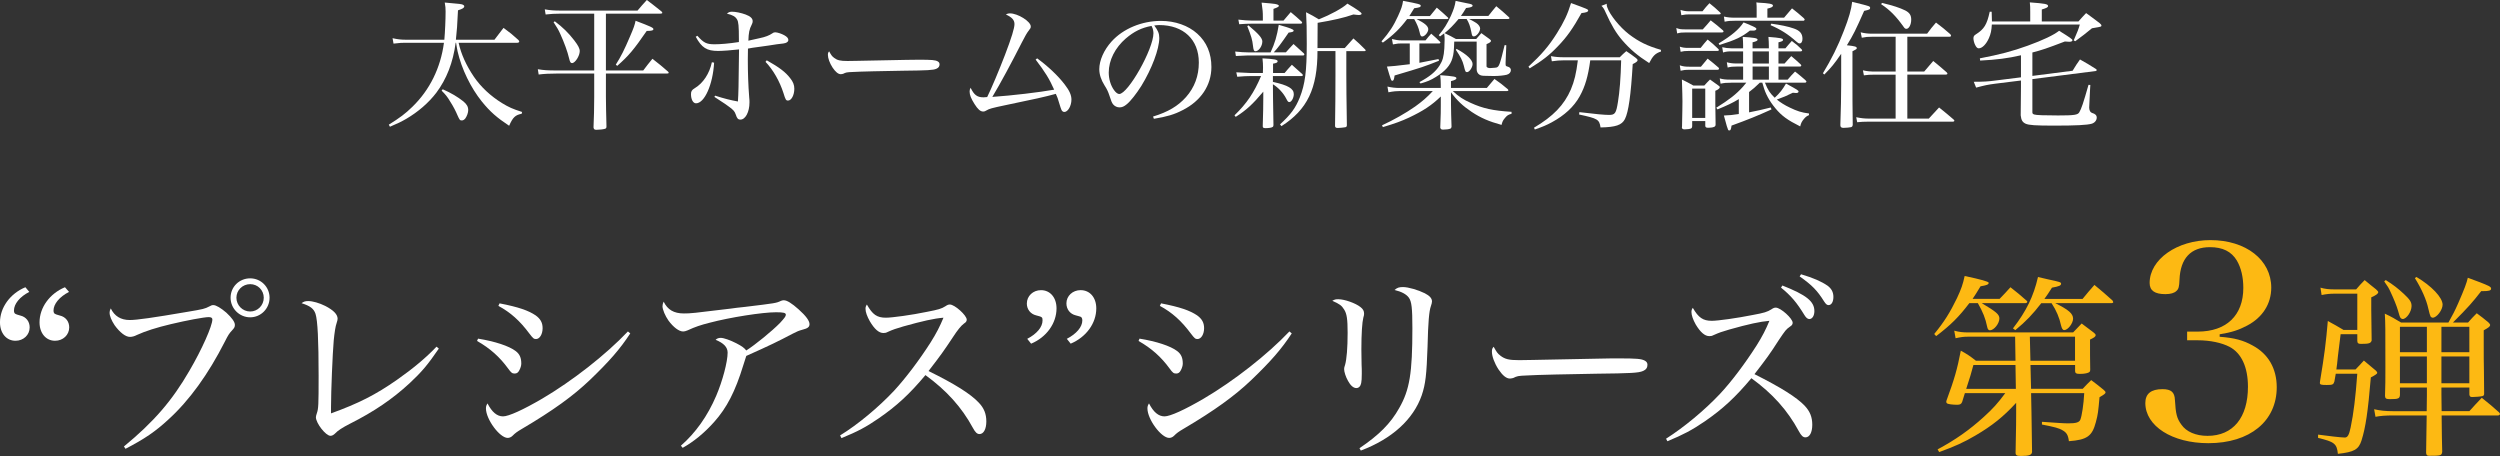 <?xml version="1.0" encoding="UTF-8"?>
<svg id="Layer_2" data-name="Layer 2" xmlns="http://www.w3.org/2000/svg" viewBox="0 0 1364.5 248.87">
  <rect x="0" y="0" width="1364.5" height="248.87" fill="#333333" stroke="none"/>
  <defs>
    <style>
      .cls-1 {
        fill: #fdb913;
      }

      .cls-1, .cls-2 {
        stroke-width: 0px;
      }

      .cls-2 {
        fill: #fff;
      }
    </style>
  </defs>
  <g id="_レイヤー_" data-name="&amp;lt;レイヤー&amp;gt;">
    <g>
      <g>
        <path class="cls-2" d="M250.31,23.33c1.37,6.23,4.1,12.24,8.28,18.47,3.88,5.7,9.2,10.64,15.5,14.52,3.5,2.13,5.62,3.12,10.87,4.79l-.23.99c-3.5.68-4.79,1.9-6.84,6.54-6.76-4.48-10.41-7.68-14.9-13.22-6-7.45-11.02-17.71-13.22-27.29-.3-1.52-.46-2.28-.84-4.79h-.23c-1.44,10.87-4.94,19.76-10.56,27.29-4.18,5.47-9.96,10.49-16.49,14.29-2.66,1.52-4.48,2.43-8.82,4.26l-.61-1.14c6.08-3.8,9.04-6,12.84-9.73,9.5-9.2,15.43-21.28,17.25-34.96h-20.83c-2.2,0-2.74,0-6.69.46l-.53-2.96c2.74.61,4.64.84,7.52.84h20.75c.38-4.33.68-11.1.68-15.28,0-1.98-.08-2.81-.46-5.02,8.82.76,8.97.84,9.8,1.14.53.23.84.53.84.91,0,.84-.84,1.37-3.42,2.2-.38,8.21-.61,11.25-1.14,16.04h21.05c2.05-2.74,2.74-3.65,4.94-6.46,3.72,2.74,4.79,3.57,8.13,6.61.3.3.46.68.46.91,0,.3-.46.61-1.06.61h-32.07ZM241.64,48.72c4.79,2.13,8.06,4.1,11.25,6.61,1.9,1.6,2.66,2.89,2.66,4.79,0,1.37-.68,3.27-1.6,4.56-.61.68-1.14,1.06-1.9,1.06-1.06,0-1.22-.3-2.36-2.81-.91-2.2-2.28-4.86-3.95-7.45-1.67-2.81-2.51-3.8-4.71-6l.61-.76Z"/>
        <path class="cls-2" d="M330.71,38.46h20.37c2.2-2.89,2.81-3.72,5.02-6.38,3.8,2.96,4.94,3.88,8.59,7.07.15.23.3.46.3.53,0,.3-.3.46-.91.46h-33.37v12.84c0,3.04.15,10.56.3,16.04,0,.76-.23,1.14-.84,1.29-.99.3-3.04.53-4.71.53-.99,0-1.37-.3-1.52-1.29.23-3.8.38-12.16.38-16.49v-12.92h-20.29c-3.8,0-7.14.15-10.03.53l-.46-2.89c3.34.53,5.17.68,10.49.68h20.29V7.45h-18.24c-3.12,0-5.85.15-8.28.46l-.46-2.81c2.96.53,4.94.68,8.74.68h41.88c2.2-2.58,2.81-3.34,5.09-5.78,3.5,2.66,4.56,3.5,7.98,6.23.3.3.46.53.46.76,0,.3-.3.46-.99.46h-29.79v31.01ZM302.82,11.63c4.33,3.27,7.37,6.23,10.56,10.34,2.2,2.89,3.04,4.48,3.04,5.93,0,2.58-2.51,6.54-4.18,6.54-.84,0-1.14-.53-1.67-2.74-.76-3.34-2.66-8.59-4.79-13.22-.99-2.2-1.75-3.5-3.65-6.38l.68-.46ZM336.11,35.27c2.81-4.41,4.64-8.06,7.75-15.35,2.05-4.79,2.51-6.08,3.04-8.59,8.36,3.19,9.73,3.8,9.73,4.56,0,.68-.91.99-3.5.99h-.15c-7.14,10.34-9.73,13.45-16.11,19.08l-.76-.68Z"/>
        <path class="cls-2" d="M389.76,34.2c-.68,12.01-5.24,22.19-9.88,22.19-1.6,0-2.74-2.13-2.74-5.02,0-1.52.46-2.28,1.98-3.19,4.64-2.74,8.13-8.06,9.42-14.21l1.22.23ZM380.64,19.53c3.42,3.88,5.02,4.64,9.35,4.64,3.27,0,7.83-.38,13.3-1.22v-1.44c0-7.37-.23-9.58-.99-10.87-.91-1.6-2.36-2.43-5.55-3.19.99-.84,1.6-1.06,2.81-1.06,1.82,0,4.94.61,7.37,1.52,2.66.99,3.88,2.13,3.88,3.65,0,.61-.08.99-.53,1.9-1.29,2.51-1.67,4.33-1.82,8.74q1.22-.23,6.16-1.37c3.04-.61,5.32-1.52,6.84-2.58.61-.46.99-.61,1.6-.61h.23c1.22.08,3.27.76,4.79,1.6,1.52.84,2.2,1.67,2.2,2.58,0,.76-.53,1.29-1.6,1.67-.76.23-.84.23-4.71.68-.76.15-2.28.38-4.41.68-1.82.23-3.42.46-4.86.68-3.95.53-4.56.61-6.46.99-.08,3.65-.08,4.18-.08,5.85,0,7.37.23,14.06.76,20.82.15,1.37.15,1.75.15,2.74,0,5.17-2.2,9.35-4.94,9.35-1.29,0-1.9-.68-2.51-2.66-.61-1.82-1.37-2.74-4.1-4.64-1.29-.99-1.44-1.06-7.6-5.09l.38-.68c5.24,1.67,8.36,2.43,12.46,3.19.3-4.79.38-6.99.61-28.43-3.8.46-9.12.84-11.4.84-6.23,0-8.97-1.75-12.24-7.75l.91-.53ZM418.49,32.91c6.99,3.95,10.26,6.46,12.77,9.73,1.6,1.98,2.28,3.72,2.28,5.78,0,3.5-1.6,6.46-3.42,6.46-1.14,0-1.37-.38-2.51-4.1-2.05-6.38-5.62-12.69-9.8-17.02l.68-.84Z"/>
        <path class="cls-2" d="M455.2,31.54c1.82,1.37,3.34,1.75,7.37,1.75q.84,0,5.17-.08,5.47-.15,26.83-.53c2.74-.08,5.09-.08,6.84-.08,7.22,0,9.04.15,10.41.91.68.38.99.91.99,1.6,0,1.14-.53,1.9-1.75,2.43-1.75.76-4.71.91-18.24,1.06-9.8.15-24.09.46-27.13.68-3.72.15-3.88.23-5.47.99-.3.08-.91.23-1.29.23-1.44,0-2.89-1.22-4.48-3.57-1.6-2.43-2.58-5.17-2.58-6.92,0-1.06.15-1.37.68-1.98,1.14,2.05,1.52,2.66,2.66,3.5Z"/>
        <path class="cls-2" d="M566.09,31.85c5.93,4.33,11.48,9.58,15.05,14.29,2.58,3.34,3.65,5.78,3.65,8.21,0,3.42-1.9,6.76-3.88,6.76-.68,0-1.29-.46-1.6-1.22q-.3-.61-1.29-3.88c-.61-2.13-.91-3.04-1.75-4.79-6.08,1.67-11.25,2.81-27.74,6.23-7.22,1.52-8.59,1.9-9.96,2.74-.68.46-1.29.68-1.98.68-1.52,0-2.89-1.22-4.71-4.1-1.9-3.04-2.66-4.94-2.66-6.76,0-.76.08-1.22.53-2.13,1.9,3.95,3.57,5.24,7.07,5.24.23,0,.61,0,1.98-.15,2.2-4.41,6.54-14.67,9.73-23.03,3.57-9.35,5.17-14.59,5.17-16.8s-1.37-3.72-4.71-5.24c.84-.46,1.37-.61,2.2-.61,4.33,0,11.4,4.41,11.4,7.14,0,.84-.15,1.06-1.29,2.51-.84,1.06-1.9,2.96-3.5,6.08-5.7,11.25-11.93,22.8-16.19,29.87,11.02-.76,25.54-2.51,33.75-3.95-2.66-6-5.02-9.73-10.11-16.42l.84-.68Z"/>
        <path class="cls-2" d="M629.32,63.62c8.21-2.51,13.6-5.7,18.01-10.64,4.64-5.24,6.99-11.55,6.99-18.85,0-12.54-8.36-20.45-21.66-20.45-.76,0-1.37.08-2.66.23,2.05,2.74,2.74,4.41,2.74,6.84,0,6-4.1,16.87-9.8,26.15-2.74,4.33-5.85,8.28-7.9,9.96-1.52,1.29-2.66,1.75-4.03,1.75-1.29,0-2.58-.61-3.42-1.6-.68-.76-1.22-2.13-2.05-4.79-.76-2.28-1.29-3.42-2.74-5.7-1.82-2.89-2.81-5.93-2.81-8.74,0-4.79,2.51-10.49,6.69-15.12,6.31-6.99,16.49-11.25,26.98-11.25,7.68,0,14.9,2.51,19.84,6.99,5.09,4.56,7.68,10.72,7.68,18.17,0,9.96-5.7,18.54-15.73,23.56-4.48,2.36-8.66,3.57-15.66,4.71l-.46-1.22ZM614.57,20.9c-6,5.17-9.42,12.01-9.42,18.7,0,3.5,1.06,7.07,2.89,9.58.91,1.29,1.98,2.13,2.81,2.13,4.86,0,18.7-24.55,18.7-33.21,0-.76-.15-1.6-.38-2.43-.23-.53-.61-1.52-.68-1.52-5.47.99-9.65,3.12-13.91,6.76Z"/>
        <path class="cls-2" d="M689.28,39.83c.08-1.9.08-2.43.08-2.96,0-1.9-.08-2.89-.3-5.02,6.08.3,8.36.68,8.28,1.6-.08.68-.61.99-2.51,1.29v5.09h6.31c1.67-1.98,2.2-2.58,3.95-4.48,2.43,2.13,3.19,2.81,5.7,5.09.23.23.3.46.3.61,0,.23-.3.46-.68.46h-15.66v3.19c8.28,1.82,11.4,3.65,11.4,6.69,0,2.05-1.29,4.33-2.43,4.33-.61,0-.91-.3-1.75-1.98-1.52-2.96-4.33-6-7.22-7.75,0,3.19.08,10.64.3,22.35-.08.53-.15.84-.53.99-.46.38-2.13.61-3.8.61-1.14,0-1.52-.23-1.52-1.06.23-8.51.3-10.64.3-15.73v-3.12c-5.85,6.99-9.42,10.18-15.05,13.76l-.68-.84c6.69-6.46,10.64-12.31,14.52-21.43h-5.7c-2.13,0-3.88.08-7.3.38l-.53-2.43q1.52.15,7.75.38h6.76ZM701.82,28.58c1.82-2.05,2.36-2.66,4.18-4.56l5.7,5.17c.15.23.23.38.23.46,0,.38-.3.61-.68.61h-30.1c-.46,0-2.66.08-6.61.3l-.38-2.43c2.58.3,5.4.46,7.07.46h12.24c2.36-5.02,3.5-8.97,4.48-15.05,6.38,1.82,8.13,2.51,8.13,3.19,0,.53-.68.84-2.74,1.06-4.18,6.08-6,8.51-8.13,10.79h6.61ZM700.53,11.25c1.75-2.05,2.28-2.66,3.95-4.64,2.58,2.13,3.34,2.81,5.85,5.09.23.3.38.46.38.61,0,.3-.3.61-.68.61h-26.75c-2.28,0-3.88.08-6.92.3l-.46-2.51c2.28.3,5.7.53,7.37.53h6v-1.75c0-2.89-.08-3.95-.68-8.06,8.06.68,8.28.76,9.2,1.37.08.08.23.23.23.38,0,.46-.61.84-2.96,1.67v6.38h5.47ZM681.38,13.83c5.62,4.71,7.6,6.99,7.6,8.82,0,2.51-1.98,5.32-3.72,5.32-.84,0-1.14-.68-1.37-2.89-.38-3.42-.91-5.24-3.12-10.79l.61-.46ZM719.08,27.89c0,20.37-5.55,32-19.68,40.97l-.76-.99c5.93-5.4,8.44-8.89,10.79-14.67,2.89-7.37,3.8-14.29,3.8-29.34,0-8.13-.08-12.24-.38-17.18,3.12,1.6,4.1,2.13,6.99,3.88,6.31-2.51,12.92-6.08,15.58-8.59,5.55,3.34,7.75,4.86,7.75,5.55,0,.38-.68.68-1.52.68-.61,0-1.75-.15-2.96-.3-5.17,1.82-10.95,3.12-19.53,4.56l-.08,13.76h14.9l4.71-5.24c2.81,2.43,3.65,3.27,6.46,6.08.15.23.23.3.23.46,0,.23-.23.38-.53.38h-10.03v13c0,5.17.08,14.36.3,27.51-.08.68-.3.99-.99,1.06-.68.15-3.04.38-3.95.38-.99,0-1.37-.23-1.52-.99.15-11.86.23-16.11.23-27.97v-13h-9.8Z"/>
        <path class="cls-2" d="M780.48,8.74c1.6-1.98,2.13-2.66,3.72-4.56,2.66,2.28,3.5,2.96,6,5.32.23.23.3.38.3.46,0,.3-.3.46-.76.46h-16.57c4.48,2.2,6.38,3.88,6.38,5.55s-1.9,3.95-3.34,3.95c-.68,0-1.06-.61-1.37-2.28-.53-2.36-1.44-4.56-2.96-7.22h-3.88c-3.88,5.17-7.45,8.66-13.23,12.84l-.76-.68c4.41-5.09,6.61-8.51,9.04-13.83,1.82-4.03,2.36-5.62,2.74-8.28,8.59,1.6,9.65,1.9,9.65,2.66s-.76.99-3.57,1.37c-1.22,2.05-1.6,2.66-2.66,4.26h11.25ZM811.49,48.03c1.82-2.2,2.43-2.89,4.18-4.94,3.27,2.28,4.26,3.04,7.22,5.55.23.23.38.46.38.61,0,.3-.3.46-.76.46h-29.57c3.27,3.04,5.7,4.64,9.8,6.46,6.46,2.96,12.16,4.26,22.27,4.86v1.06c-1.9.53-2.43.91-3.65,2.36-1.14,1.37-1.37,1.98-1.82,3.72-6.92-1.9-11.32-3.8-16.26-7.07-4.86-3.27-7.9-6.08-11.33-10.72v6.38c0,2.13.15,8.82.3,12.39-.08.61-.23.91-.68,1.06-.53.3-2.28.53-3.88.53-.99,0-1.37-.23-1.6-1.06.3-8.13.3-8.82.3-12.31v-4.71c-4.94,4.79-9.65,7.9-17.41,11.55-4.1,1.9-7.37,3.12-14.21,5.17l-.46-.99c6.31-2.89,13-6.69,18.09-10.26,3.88-2.81,6.23-4.79,9.65-8.44h-17.94c-1.75,0-3.57.15-6.31.68l-.53-3.12c2.36.53,4.26.76,6.84.76h22.27v-1.67c0-2.13-.08-3.04-.3-5.32,7.6.61,8.82.84,8.82,1.67,0,.61-.84,1.06-2.96,1.6v3.72h19.53ZM764.9,23.71c-1.6,0-1.82,0-4.64.53l-.53-2.96c1.98.53,3.5.76,5.17.76h13.15c1.29-1.67,1.75-2.13,3.12-3.65,2.13,1.82,2.81,2.43,4.79,4.41.15.15.23.3.23.46s-.3.46-.53.46h-10.95v10.56c3.34-.61,5.25-.99,10.41-2.05l.3.91c-8.36,3.34-8.89,3.5-24.25,8.06-.3,2.28-.61,2.89-1.22,2.89-.68,0-.76-.3-2.96-7.75q2.66-.08,12.46-1.29v-11.32h-4.56ZM796.06,10.41c-2.66,3.19-4.94,5.55-7.6,7.68,3.04,1.44,3.5,1.67,6.16,3.19h11.1c1.29-1.44,1.67-1.82,2.81-3.19l4.41,3.19c.61.46.84.76.84,1.06,0,.53-.76,1.06-2.43,1.75v12.16c0,.46.91.91,1.75.91h.23c2.2-.15,3.34-.23,3.42-.3,1.44-.38,1.9-1.6,4.48-12.24l.91.08-.38,9.27v1.06c0,.91.15,1.06,1.22,1.37.99.23,1.67.99,1.67,1.82,0,1.22-.84,2.2-2.28,2.58-1.52.38-4.33.68-6.76.68h-.61c-2.13-.08-3.57-.08-4.03-.08-1.98,0-2.74-.15-3.57-.68-.91-.61-1.44-1.67-1.44-2.96v-15.05h-12.24c-.15,5.02-.3,6.69-.99,9.04-1.06,3.88-4.1,7.3-9.04,10.26-2.81,1.75-4.64,2.51-8.36,3.57l-.61-.76c5.55-2.96,8.82-5.62,11.02-9.12,1.67-2.58,2.28-4.79,2.58-9.35.08-1.6.15-3.34.15-4.64,0-1.06,0-1.67-.23-3.5-.84.68-1.22.91-2.28,1.67l-.68-.68c2.89-3.42,4.56-6.08,6.69-10.72,1.52-3.5,2.05-5.09,2.51-7.98q2.96.68,7.75,1.6c.99.23,1.52.53,1.52.99,0,.61-.91.99-3.57,1.29-1.29,2.13-1.75,2.89-2.81,4.33h14.97c1.9-2.43,2.51-3.12,4.33-5.32,3.04,2.51,3.95,3.27,6.84,5.93.23.23.38.38.38.53,0,.23-.38.53-.61.53h-21.43c2.51,1.29,3.04,1.6,3.95,2.2,1.22.84,2.05,2.05,2.05,2.96,0,1.82-1.98,4.33-3.42,4.33-.84,0-.99-.3-1.37-2.36-.68-3.34-1.22-4.86-2.58-7.14h-4.41ZM795,26.68c5.55,2.96,8.74,6,8.74,8.28,0,1.82-1.75,4.41-3.04,4.41-.84,0-.99-.38-1.75-3.5-.68-2.74-1.75-4.86-4.33-8.66l.38-.53Z"/>
        <path class="cls-2" d="M834.21,36.41c7.07-6.54,11.1-11.17,15.58-18.32,3.72-5.93,5.85-10.34,7.68-16.42,8.97,3.27,9.35,3.42,9.35,4.1s-.91,1.06-3.65,1.37c-4.71,8.44-7.98,13.07-12.92,18.17-4.56,4.79-8.51,7.83-15.35,12.01l-.68-.91ZM867.96,32.91c-1.14,8.66-2.81,14.36-5.78,19.69-3.19,5.7-8.21,10.34-15.2,14.14-2.96,1.6-4.94,2.43-9.27,3.95l-.46-.99c10.41-6.16,16.42-12.31,20.14-20.9,1.9-4.56,2.89-8.59,3.8-15.88h-7.52c-2.2,0-4.26.15-6.69.53l-.46-2.81c2.51.46,4.33.61,7.07.61h30.48c1.52-1.52,1.98-1.98,3.57-3.34,2.36,1.6,3.12,2.13,5.32,3.8.61.53.84.84.84,1.14,0,.61-.76,1.22-2.66,2.13-.99,16.87-2.28,26.15-4.26,30.02-1.67,3.27-5.02,4.41-13.3,4.56-.68-4.41-1.52-4.86-11.71-7.07l.15-1.29c8.74,1.06,13.53,1.52,16.19,1.52,3.27,0,3.88-.84,4.87-7.07.91-5.4,1.52-13.15,1.75-22.73h-16.87ZM876.93,2.05c0,.91.08,1.37.3,1.9,1.37,4.1,6.76,10.79,11.86,14.74,5.4,4.1,10.03,6.38,17.41,8.51l.08.91c-3.12.99-4.48,2.43-6.46,6.31-6.31-4.03-10.34-7.45-14.52-12.24-3.5-4.03-6.16-8.51-9.27-15.43-.76-1.82-1.37-2.74-2.28-3.57l2.89-1.14Z"/>
        <path class="cls-2" d="M914.93,15.28c1.82.68,2.51.76,5.32.76h9.12c1.98-2.13,2.51-2.81,4.33-4.94,3.04,2.36,3.95,3.04,6.69,5.47.23.23.3.38.3.61,0,.38-.3.53-1.06.53h-19.38c-2.51,0-3.12.08-4.86.53l-.46-2.96ZM916.82,25.46c1.52.53,2.74.68,4.56.68h6.84c1.6-2.05,2.13-2.66,3.8-4.56,2.58,2.05,3.34,2.74,5.7,5.02.3.23.46.53.46.68,0,.3-.38.53-.91.53h-15.88c-1.75,0-2.51.08-4.1.46l-.46-2.81ZM916.82,35.65c1.75.61,3.04.76,5.25.76h6.31c1.6-1.9,2.05-2.43,3.65-4.41,2.66,2.13,3.5,2.74,6,4.94.15.23.23.46.23.53,0,.3-.3.61-.76.61h-15.43c-2.2,0-2.89.08-4.79.53l-.46-2.96ZM917.21,5.4c1.6.53,2.89.76,4.79.76h7.22c1.6-1.98,2.05-2.58,3.8-4.41,2.58,2.05,3.34,2.74,5.78,5.02.23.23.38.46.38.61,0,.3-.3.46-.76.46h-16.34c-1.6,0-2.51.08-4.41.46l-.46-2.89ZM923.59,68.63c0,.84-.15,1.29-.68,1.52-.53.23-2.13.46-3.5.46-.91,0-1.44-.38-1.44-1.06,0-.15,0-.3.08-.53.15-7.9.23-10.41.23-13.76,0-1.52-.08-5.47-.3-11.86,2.74,1.37,3.57,1.75,6.23,3.27h6c1.29-1.44,1.75-1.9,3.12-3.27,2.05,1.44,2.66,1.9,4.56,3.27.61.38.76.61.76.91,0,.53-.53.99-1.44,1.52l-.99.46v6.92c0,4.03.08,7.68.15,11.1v.46c0,1.14-1.06,1.6-3.5,1.67h-.91c-.76,0-1.22-.38-1.22-1.06v-2.58h-7.14v2.58ZM923.59,64.38h7.14v-16.04h-7.14v16.04ZM944.87,45.15c-2.66,0-3.72.08-5.78.53l-.46-2.89c1.82.53,3.19.68,6.16.68h6.61v-7.14h-3.65c-2.05,0-3.04.08-4.79.53l-.46-2.89c1.6.46,3.19.68,5.24.68h3.65v-6.61h-6.23c-2.05,0-2.96.08-4.71.61l-.46-2.89c1.52.38,3.34.61,5.02.61h6.38v-1.75c0-1.75-.08-2.58-.23-4.48,6.23.38,8.13.68,8.13,1.52,0,.61-.68.91-2.74,1.44v3.27h8.89v-1.14c0-2.05-.08-2.96-.23-5.09,6.76.53,7.98.84,7.98,1.6,0,.61-.46.84-2.51,1.37v3.27h3.8c1.22-1.44,2.36-2.81,3.5-4.03,1.14.91,2.05,1.67,2.74,2.13.53.46,1.37,1.22,2.43,2.28.3.3.46.53.46.68,0,.38-.38.61-.91.61h-12.01v6.61h3.34c1.6-1.75,2.05-2.36,3.65-4.03,2.28,1.9,2.96,2.51,5.09,4.48.23.23.38.53.38.61,0,.3-.38.61-.68.61h-11.78v7.14h5.02c1.67-1.98,2.2-2.51,4.03-4.41,2.51,1.98,3.27,2.58,5.62,4.64.3.3.61.68.61.76,0,.3-.38.68-.76.68h-21.89c1.67,4.18,2.66,5.62,5.32,8.21,2.89-2.66,4.26-4.48,6.16-7.75,6.69,3.65,6.84,3.8,6.84,4.41,0,.46-.53.76-1.29.76q-.23,0-1.82-.15c-3.57,1.75-4.94,2.36-8.74,3.72,2.2,1.75,4.26,3.04,7.14,4.41,3.95,1.9,6.23,2.66,10.41,3.19v.91c-1.29.53-1.82.99-2.74,2.05-1.14,1.37-1.6,2.2-2.05,4.1-6.99-3.5-10.11-5.78-13.53-9.88-3.27-3.95-5.47-7.9-6.69-12.46q-.15-.38-.46-1.52h-1.37c-2.58,2.51-3.65,3.42-5.85,5.09v11.1c3.95-.76,7.75-1.6,11.86-2.66l.38,1.06c-7.9,3.57-12.77,5.55-21.81,8.82-.3,2.2-.53,2.66-1.29,2.66-.53,0-.61-.23-1.29-2.36q-.76-2.58-1.6-5.78.23,0,.84-.08c1.75,0,3.8-.23,7.3-.76v-8.13c-3.65,2.2-6.16,3.34-11.63,5.62l-.68-.91c7.22-4.48,10.87-7.37,14.59-11.48.3-.3.61-.68,1.82-2.2h-8.28ZM938.03,23.71c7.22-4.41,10.95-7.52,13.61-11.48,1.44.61,2.51.99,3.27,1.29,0,.08.08.08.08.08,2.89,1.22,3.65,1.67,3.65,2.13,0,.61-.68.99-1.75.99h-1.82c-4.33,3.42-7.75,5.09-16.57,7.83l-.46-.84ZM973.75,9.65c1.82-2.2,2.43-2.89,4.33-5.09,2.81,2.2,3.65,2.89,6.31,5.24.3.3.61.68.61.84,0,.3-.38.68-.61.68h-37.24c-2.81,0-3.72.08-5.85.53l-.38-2.81c2.13.46,3.42.61,6.23.61h11.63v-4.18c0-1.82,0-2.43-.15-4.18.38.08.76.08.99.15,5.93.3,8.06.68,8.06,1.6,0,.68-.76,1.14-3.04,1.67v4.94h9.12ZM956.57,34.66h8.89v-6.61h-8.89v6.61ZM956.57,43.47h8.89v-7.14h-8.89v7.14ZM966.76,12.92c5.02.68,9.2,1.52,12.39,2.66,3.27,1.14,4.64,2.81,4.64,5.62,0,1.52-.61,2.51-1.6,2.51-.46,0-1.06-.38-1.9-1.14-4.18-3.8-8.67-6.61-13.91-8.82l.38-.84Z"/>
        <path class="cls-2" d="M994.95,39.98c4.56-7.52,8.21-14.74,11.4-23.11,2.81-7.14,4.1-11.78,4.56-15.88q8.36,2.05,8.97,2.36c.61.23.84.53.84.99,0,.76-.46.99-3.27,1.6-4.48,10.18-5.93,13.15-9.42,18.77,4.48.46,5.4.76,5.4,1.6,0,.46-.38.68-2.36,1.67v17.1c0,7.75,0,12.24.15,23.11-.15.76-.3.99-.91,1.22-.46.15-2.96.38-4.1.38-1.29,0-1.75-.46-1.75-1.52.3-7.98.46-16.64.46-22.19v-16.72c-3.8,5.55-5.32,7.37-9.2,11.32l-.76-.68ZM1034.63,40.74h-11.32c-2.74,0-3.65.08-6,.38l-.53-2.74c2.28.53,4.1.68,6.99.68h10.87v-19h-12.92c-2.28,0-3.34.08-5.55.53l-.61-2.96c1.98.53,4.1.76,6.23.76h30.02c2.05-2.74,2.66-3.57,4.86-6.08,3.57,2.66,4.56,3.57,7.83,6.38.23.3.38.68.38.84,0,.3-.38.53-.91.53h-22.95v19h9.2c2.13-2.51,2.74-3.27,4.94-5.78,3.27,2.66,4.26,3.5,7.37,6.23.23.3.38.53.38.68,0,.3-.38.53-.99.53h-20.9v24.02h11.7c2.43-2.66,3.19-3.5,5.62-6.08,3.5,2.81,4.56,3.65,7.9,6.54.3.3.46.53.46.68,0,.3-.38.53-.91.53h-46.36c-2.28,0-3.42.08-5.78.3l-.53-2.74c2.58.53,4.41.76,6.92.76h14.59v-24.02ZM1027.18,1.6c6.16,1.44,9.73,2.66,12.69,4.1,2.36,1.22,3.27,2.58,3.27,5.02,0,2.74-1.22,5.02-2.66,5.02-.53,0-.99-.3-1.52-1.14-4.18-5.85-7.52-9.2-12.24-12.31l.46-.68Z"/>
        <path class="cls-2" d="M1134.42,11.7c1.82-2.05,2.36-2.66,4.18-4.56,3.12,2.28,4.1,2.96,7.37,5.47.68.53.99.99.99,1.37,0,.3-.23.53-.61.61,0,.08-1.52.3-4.56.84-3.5,2.89-5.17,4.18-9.12,7.07l-.84-.46c2.2-5.02,2.51-5.85,3.34-8.66h-48.03c-.15,3.19-.61,5.24-1.6,7.45-1.44,3.27-3.65,5.55-5.55,5.55-.76,0-1.37-.61-1.98-1.9-.53-.99-.91-2.66-.91-3.5,0-1.06.3-1.6,1.29-2.2,4.56-2.89,6.08-5.32,7.6-12.39h1.06c.08,2.74.15,3.65.15,5.32h20.9v-5.09c0-2.66,0-3.27-.23-5.32,8.28.61,9.96.91,9.96,1.98,0,.68-.68,1.06-3.42,1.9v6.54h19.99ZM1103.03,30.17c-7.22,1.67-13.22,2.43-22.27,2.89l-.15-1.22c10.72-2.05,17.79-3.88,26.15-6.92,8.36-3.04,14.14-5.78,17.1-8.13,6,3.72,7.3,4.64,7.3,5.17s-.68.84-1.67.84c-.3,0-1.22-.08-2.51-.15-9.96,3.8-12.46,4.64-17.71,6v12.77l21.96-2.81c1.75-2.89,2.28-3.72,4.03-6.16,3.8,2.13,4.94,2.81,8.89,5.32.15.23.23.38.23.53,0,.23-.23.38-.53.46l-34.58,4.41v18.17c0,.61.3.91.99,1.14.91.38,5.78.53,13,.53,8.97,0,10.79-.3,11.63-1.75,1.14-1.98,2.13-4.79,5.02-14.97l.99.08c-.08,1.06-.08,1.9-.15,2.51-.3,5.47-.46,8.82-.46,9.65v.38q.15,2.28,1.6,2.74c1.67.46,2.51,1.29,2.51,2.51,0,1.52-1.06,2.81-2.66,3.34-2.51.76-8.82,1.06-20.52,1.06-10.26,0-13.83-.23-15.66-1.06-1.75-.84-2.36-1.98-2.66-4.56q0-5.17.15-15.66v-3.34l-14.14,1.75c-4.03.53-5.47.84-10.34,2.13l-1.29-3.19c5.24,0,7.83-.15,11.78-.68l13.99-1.75v-12.01Z"/>
      </g>
      <g>
        <path class="cls-2" d="M15.98,159.32c-5.19,2.65-8.36,6.56-8.36,10.16,0,.85.21,1.48.74,1.8q.42.32,2.75.95c3.18.74,5.08,3.28,5.08,6.46,0,4.13-3.39,7.3-7.73,7.3-4.98,0-8.47-4.13-8.47-10.06,0-8.04,5.5-15.67,13.87-19.16l2.12,2.54ZM37.68,159.32c-5.19,2.65-8.47,6.56-8.47,10.16,0,.85.21,1.48.74,1.8q.42.32,2.75.95c3.18.74,5.08,3.28,5.08,6.46,0,4.13-3.39,7.3-7.73,7.3-4.98,0-8.47-4.13-8.47-10.06,0-8.04,5.5-15.67,13.87-19.16l2.22,2.54Z"/>
        <path class="cls-2" d="M67.64,243.68c16.19-13.34,26.25-24.87,35.78-41.39,6.77-11.54,12.49-24.45,12.49-27.94,0-.85-.64-1.27-2.01-1.27-2.54,0-12.07,1.8-20.53,3.81-8.04,1.91-13.97,3.81-18.63,5.93-1.38.74-2.75,1.06-3.81,1.06-2.43,0-5.5-2.43-8.36-6.35-1.8-2.75-2.75-5.08-2.75-6.88,0-.74.11-1.27.64-2.33,2.01,4.23,5.5,6.35,10.37,6.35,3.81,0,12.81-1.27,31.33-4.45,8.89-1.48,9.63-1.69,12.07-2.96,1.16-.64,1.48-.74,2.22-.74,1.48,0,4.13,1.59,7.09,4.13,3.07,2.86,4.66,5.08,4.66,6.67,0,1.16-.32,1.69-1.59,3.07-1.48,1.59-2.01,2.33-3.92,6.14-9,17.68-19.26,31.97-30.8,42.45-7.09,6.56-13.02,10.59-23.39,15.98l-.85-1.27ZM147.13,162.5c0,5.93-4.76,10.69-10.59,10.69s-10.69-4.76-10.69-10.69,4.76-10.58,10.69-10.58,10.59,4.76,10.59,10.58ZM129.03,162.5c0,4.13,3.39,7.52,7.52,7.52s7.41-3.39,7.41-7.52-3.28-7.41-7.41-7.41-7.52,3.28-7.52,7.41Z"/>
        <path class="cls-2" d="M239.53,190.23c-6.14,9-9.42,12.81-15.98,18.95-9.42,8.68-19.37,15.45-32.6,22.12q-6.03,3.07-7.94,5.19c-.95.95-1.8,1.38-2.65,1.38-2.54,0-7.94-6.88-7.94-10.16q0-.64.53-2.22c.85-2.43.95-4.23.95-20.32,0-19.37-.53-30.27-1.69-33.87-.95-2.86-2.96-4.34-7.62-5.82,1.27-.95,2.12-1.16,3.7-1.16,2.33,0,6.03,1.06,9.21,2.65,4.55,2.33,6.77,4.66,6.77,6.99q0,.74-.53,2.33c-.64,1.69-1.16,5.19-1.59,9.53-.63,7.09-1.48,27.84-1.48,36.31v3.49c14.93-5.4,24.35-10.16,35.99-18.31,8.79-6.14,16.09-12.28,21.59-18.1l1.27,1.06Z"/>
        <path class="cls-2" d="M260.91,184.83c9.21,1.48,16.94,4.02,20.54,6.77,2.22,1.69,3.07,3.7,3.07,6.88,0,1.06-.42,2.43-1.06,3.6-.64,1.27-1.38,1.8-2.54,1.8-1.38,0-1.91-.42-3.6-2.75-4.55-6.25-9.84-11.01-16.94-15.03l.53-1.27ZM344,181.97c-5.61,8.57-11.43,15.24-22.02,25.4-9.1,8.68-20.01,16.62-37.05,26.67-2.86,1.69-3.71,2.33-5.19,3.81-.74.74-1.69,1.16-2.65,1.16-4.34,0-11.86-10.16-11.86-16.09,0-1.06.21-1.69.85-2.75,2.43,4.76,5.19,7.09,8.47,7.09,3.07,0,11.01-3.6,21.49-9.74,16.51-9.74,34.51-23.82,46.68-36.62l1.27,1.06ZM272.66,165.57c10.37,2.01,15.77,3.92,19.69,6.56,2.65,1.91,3.81,4.02,3.81,6.99,0,3.28-1.59,5.93-3.6,5.93-1.16,0-1.59-.32-3.6-2.96-5.19-6.99-10.27-11.54-16.94-15.14l.64-1.38Z"/>
        <path class="cls-2" d="M371.63,243.26c8.04-6.99,14.61-16.3,19.26-27.2,3.49-8.15,6.25-18.63,6.25-23.6,0-2.96-2.12-5.19-6.56-6.99.74-.74,1.59-1.06,2.86-1.06,1.59,0,5.19,1.27,8.47,2.96,3.07,1.59,4.34,2.54,5.4,3.92,4.87-3.07,14.18-10.69,18.42-15.03,2.33-2.54,3.18-3.6,3.18-4.45,0-1.06-1.16-1.38-5.4-1.38-7.3,0-24.98,2.75-36.2,5.72-4.98,1.27-7.83,2.22-11.96,4.13-.63.32-1.8.64-2.54.64-2.22,0-5.29-2.33-7.94-5.93-1.8-2.54-3.28-6.03-3.28-7.83,0-.85.21-1.59.63-2.54,2.12,4.45,5.61,6.46,11.01,6.46,3.81,0,4.76-.11,25.62-2.65,1.59-.21,4.45-.64,7.94-.95,16.51-2.01,16.83-2.01,19.48-3.28.64-.21.95-.32,1.48-.32,1.8,0,4.34,1.59,8.15,4.98,4.02,3.6,5.93,6.25,5.93,8.04,0,1.59-.95,2.33-3.92,3.07-1.91.53-2.96.95-5.19,2.12-8.26,4.34-12.38,6.35-25.4,12.17q-.53,1.59-1.59,4.97c-4.45,14.5-9,23.29-15.98,31.12-5.5,6.14-11.11,10.69-17.15,14.08l-.95-1.16Z"/>
        <path class="cls-2" d="M458.52,237.65c9.84-6.03,21.06-15.45,29.43-24.35,6.35-6.88,13.87-16.83,20.01-26.46,3.18-5.08,4.97-8.57,6.99-13.44-5.19.42-11.33,1.8-21.91,4.76-4.23,1.27-5.4,1.59-8.89,3.18-.53.32-1.27.42-2.01.42-2.43,0-4.87-2.12-7.41-6.46-1.48-2.65-2.33-4.97-2.33-6.77,0-.85.11-1.27.74-2.33,3.07,5.5,5.5,7.2,10.37,7.2,3.39,0,14.18-1.48,22.33-3.18,6.56-1.27,7.94-1.69,10.16-3.07,1.06-.74,1.69-.95,2.43-.95,2.65,0,9.21,5.93,9.21,8.26,0,.85-.42,1.48-1.48,2.12q-2.33,1.69-6.03,7.41c-5.19,7.83-6.56,9.74-13.34,18.52,14.4,7.09,22.97,12.49,27.42,17.25,2.86,2.96,4.13,6.14,4.13,10.27s-1.48,6.88-3.71,6.88c-1.38,0-2.33-.95-3.7-3.49-6.03-11.11-14.29-20.32-25.83-28.69-8.57,10.27-15.67,16.83-25.51,23.6-6.88,4.76-11.54,7.2-20.32,10.8l-.74-1.48Z"/>
        <path class="cls-2" d="M560.66,184.94c5.29-2.75,8.36-6.46,8.36-10.06,0-1.8-.21-1.91-3.49-2.75-3.07-.74-5.08-3.28-5.08-6.46,0-4.13,3.39-7.3,7.73-7.3,4.98,0,8.47,4.02,8.47,9.95,0,8.15-5.5,15.77-13.87,19.26l-2.12-2.65ZM582.26,184.94c5.29-2.75,8.47-6.46,8.47-10.06,0-.85-.21-1.48-.74-1.91q-.42-.21-2.86-.85c-3.07-.74-5.08-3.28-5.08-6.56,0-4.02,3.39-7.2,7.73-7.2,5.08,0,8.57,4.02,8.57,9.95,0,8.15-5.5,15.67-13.97,19.26l-2.12-2.65Z"/>
        <path class="cls-2" d="M621.95,184.83c9.21,1.48,16.94,4.02,20.54,6.77,2.22,1.69,3.07,3.7,3.07,6.88,0,1.06-.42,2.43-1.06,3.6-.64,1.27-1.38,1.8-2.54,1.8-1.38,0-1.91-.42-3.6-2.75-4.55-6.25-9.84-11.01-16.94-15.03l.53-1.27ZM705.04,181.97c-5.61,8.57-11.43,15.24-22.02,25.4-9.1,8.68-20.01,16.62-37.05,26.67-2.86,1.69-3.71,2.33-5.19,3.81-.74.74-1.69,1.16-2.65,1.16-4.34,0-11.86-10.16-11.86-16.09,0-1.06.21-1.69.85-2.75,2.43,4.76,5.19,7.09,8.47,7.09,3.07,0,11.01-3.6,21.49-9.74,16.51-9.74,34.51-23.82,46.68-36.62l1.27,1.06ZM633.7,165.57c10.37,2.01,15.77,3.92,19.69,6.56,2.65,1.91,3.81,4.02,3.81,6.99,0,3.28-1.59,5.93-3.6,5.93-1.16,0-1.59-.32-3.6-2.96-5.19-6.99-10.27-11.54-16.94-15.14l.64-1.38Z"/>
        <path class="cls-2" d="M730.65,163.34c3.18,0,9.21,2.12,11.86,4.23,1.48,1.16,2.01,2.12,2.01,3.7,0,.42-.11,1.27-.42,2.12-.63,2.43-1.06,8.79-1.06,17.25,0,1.48,0,4.02.11,8.26.11,2.01.11,3.18.11,4.97,0,2.86-.11,4.02-.32,5.19-.32,1.69-1.27,2.75-2.65,2.75-1.59,0-3.18-1.38-4.55-3.92-1.27-2.22-2.12-4.97-2.12-6.46,0-.74.11-.95.53-2.33.85-2.96,1.38-9.21,1.38-17.36,0-7.52-.42-10.48-1.91-12.81-1.38-2.22-2.43-2.96-6.46-4.76,1.38-.74,1.8-.85,3.49-.85ZM741.98,244.64c10.69-7.2,17.04-13.55,21.7-21.91,5.72-9.95,7.2-19.16,7.2-43.61,0-11.01-.42-14.5-1.91-16.62-1.38-1.91-3.92-3.28-7.83-4.23,1.48-1.27,2.43-1.59,4.66-1.59,2.86,0,8.26,1.59,11.86,3.39,2.65,1.38,3.92,2.75,3.92,4.45q0,.85-.63,2.65c-.95,2.65-1.48,8.68-1.8,22.12-.53,15.14-1.06,20.22-3.17,26.46-4.55,13.13-16.3,23.82-33.24,30.17l-.74-1.27Z"/>
        <path class="cls-2" d="M818.93,194.14c2.54,1.91,4.66,2.43,10.27,2.43q1.16,0,7.2-.11,7.62-.21,37.37-.74c3.81-.11,7.09-.11,9.53-.11,10.06,0,12.6.21,14.5,1.27.95.53,1.38,1.27,1.38,2.22,0,1.59-.74,2.65-2.43,3.39-2.43,1.06-6.56,1.27-25.4,1.48-13.65.21-33.55.64-37.79.95-5.19.21-5.4.32-7.62,1.38-.42.11-1.27.32-1.8.32-2.01,0-4.02-1.69-6.25-4.98-2.22-3.39-3.6-7.2-3.6-9.63,0-1.48.21-1.91.95-2.75,1.59,2.86,2.12,3.7,3.71,4.87Z"/>
        <path class="cls-2" d="M909.32,239.45c9.84-6.25,21.06-15.56,29.43-24.45,6.35-6.77,13.87-16.83,20.01-26.46,3.18-5.08,4.97-8.57,6.99-13.44-5.08.42-11.43,1.8-21.91,4.76-4.34,1.27-5.29,1.59-8.89,3.18-.53.32-1.27.42-2.01.42-2.43,0-4.87-2.12-7.41-6.35-1.48-2.65-2.33-5.08-2.33-6.77,0-.95.11-1.38.74-2.33,3.07,5.4,5.61,7.09,10.37,7.09,3.28,0,13.87-1.48,22.33-3.18,6.35-1.16,7.94-1.69,10.16-3.07,1.06-.74,1.69-.95,2.43-.95,2.65,0,9.21,5.93,9.21,8.26,0,.85-.42,1.48-1.48,2.12-2.22,1.59-2.43,1.91-6.14,7.41-4.87,7.62-6.77,10.16-13.23,18.52,14.5,7.3,22.97,12.6,27.42,17.25,2.86,3.07,4.13,6.14,4.13,10.37s-1.48,6.88-3.71,6.88c-1.38,0-2.33-.95-3.7-3.49-6.14-11.33-14.29-20.43-25.83-28.79-8.79,10.48-15.67,16.83-25.51,23.6-6.99,4.76-11.64,7.2-20.32,10.8l-.74-1.38ZM972.83,155.83c13.12,5.19,17.46,8.68,17.46,13.97,0,2.54-1.16,4.34-2.75,4.34-.95,0-1.8-.74-2.65-2.12-4.13-6.77-7.3-10.59-12.81-15.03l.74-1.16ZM982.99,149.69c6.77,2.01,11.11,3.92,14.5,6.25,2.12,1.59,3.18,3.49,3.18,6.14s-1.06,4.45-2.65,4.45c-.85,0-1.48-.53-2.43-2.01-3.71-5.93-6.56-8.89-13.34-13.65l.74-1.16Z"/>
        <path class="cls-1" d="M1091.37,163.13c2.65-2.75,3.49-3.6,5.93-6.35,3.92,3.07,5.08,4.02,8.68,7.2.42.32.53.53.53.74,0,.42-.53.74-1.16.74h-23.71c7.83,4.66,9.63,6.14,9.63,8.36,0,2.75-2.96,6.46-5.19,6.46-.74,0-1.27-.64-1.48-1.91-.95-4.66-2.33-8.04-5.08-12.91h-4.66c-5.72,7.52-9.95,11.75-18.1,17.99l-1.06-1.16c5.5-6.67,8.68-11.86,12.38-19.48,2.43-5.19,3.28-7.73,4.23-12.17q13.12,2.75,13.12,3.7c0,.95-1.06,1.38-4.45,1.91-2.33,3.81-2.75,4.55-4.34,6.88h14.71ZM1072.43,214.57c-.63,2.12-.85,2.75-1.48,4.76-.42,1.16-1.16,1.59-2.65,1.59-2.43,0-4.97-.32-5.61-.74-.21-.11-.42-.53-.42-.85s.11-.64.21-.95c4.23-11.43,5.82-17.04,7.73-26.99,3.81,2.12,4.87,2.86,8.26,5.5h21.59l-.21-13.13h-25.72c-2.33,0-3.92.21-6.77.85l-.74-4.13c2.75.74,4.66.95,7.52.95h57.37c2.01-2.12,2.65-2.75,4.66-4.87,2.86,2.12,3.7,2.75,6.46,4.87.85.64,1.17,1.06,1.17,1.48,0,.85-.85,1.38-3.07,2.43,0,8.68,0,9.42.11,16.51,0,.53-.11.85-.32,1.06-.64.74-2.75,1.16-5.29,1.16-2.01,0-2.54-.32-2.65-1.48v-3.39h-24.35l.32,13.02h28.16c2.12-2.22,2.65-2.86,4.66-4.76,2.96,2.22,3.81,2.86,6.77,5.29.74.64,1.06,1.06,1.06,1.38,0,.64-.64,1.16-3.28,2.65-.74,8.15-.85,9.31-2.01,13.65-2.01,7.62-4.76,9.63-14.71,10.37-.42-3.39-1.27-4.76-3.6-6.03-1.8-1.06-4.02-1.69-11.11-3.07v-1.48q2.86.21,9.42.64c1.91.11,3.49.21,4.87.21,4.34,0,6.03-.53,6.67-2.01.85-2.12,1.8-8.36,2.12-14.5h-29l.21,10.48q.11,11.01.32,21.7c-.21,1.59-1.69,2.12-5.93,2.12-2.33,0-2.96-.32-3.07-1.59.32-16.2.32-17.36.32-21.59v-5.82c-6.99,7.62-13.12,12.49-22.12,17.78-6.46,3.81-11.43,6.03-19.9,9.1l-.85-1.48c9.53-5.08,17.25-10.48,25.19-17.68,4.98-4.55,7.52-7.3,11.75-13.02h-22.02ZM1100.05,199.23h-22.97c-1.27,4.76-1.8,6.56-3.92,13.02h27.1l-.21-13.02ZM1136.68,163.13c2.75-3.39,3.6-4.34,6.46-7.62,4.34,3.6,5.72,4.76,9.84,8.47.21.32.42.74.42.95,0,.32-.42.53-.85.53h-30.8c7.3,3.6,9.74,5.72,9.74,8.47,0,2.54-2.86,6.25-4.87,6.25-.74,0-1.27-.85-1.69-2.54-.95-4.34-2.54-8.15-5.19-12.17h-5.61c-4.76,6.14-8.26,9.84-14.18,14.71l-1.27-.95c7.3-9.42,11.22-17.47,13.66-28.05,2.33.53,4.23.95,5.4,1.27,6.46,1.38,7.2,1.59,7.2,2.33,0,1.06-.95,1.48-4.97,2.22-2.01,3.18-2.75,4.23-4.13,6.14h20.85ZM1108.2,196.9h24.35v-13.13h-24.66l.32,13.13Z"/>
        <path class="cls-1" d="M1211.52,183.81c8,.59,12.89,1.93,17.93,4.74,8.59,4.59,13.19,12.6,13.19,22.82,0,18.52-14.67,30.52-37.34,30.52-19.71,0-34.38-9.34-34.38-21.93,0-5.04,3.11-7.56,9.33-7.56,4.74,0,6.67,1.63,6.82,5.93.44,7.56,1.04,10.08,3.56,13.48,2.67,3.85,7.85,6.08,14.22,6.08,13.93,0,22.08-9.93,22.08-26.82,0-10.67-3.56-18.37-10.08-21.78-4.3-2.22-10.52-3.56-17.34-3.56h-5.78v-4.74h5.78c15.71,0,24.89-8.89,24.89-23.86,0-5.78-1.19-10.97-3.56-14.97-2.96-4.89-7.71-7.26-14.67-7.26-10.37,0-16.15,6.08-16.6,17.78-.15,3.7-.45,5.04-1.63,6.08-1.18,1.19-3.26,1.78-6.08,1.78-5.78,0-8.59-1.93-8.59-6.08,0-12.89,14.97-23.41,33.19-23.41,19.41,0,33.19,10.82,33.19,25.93,0,8.89-4.74,16.3-13.19,20.74-4.45,2.37-8.45,3.7-14.97,4.74v1.33Z"/>
        <path class="cls-1" d="M1285.64,201.66c2.01-2.12,2.65-2.75,4.55-4.87l6.56,5.5c.53.53.74.85.74,1.27q0,.64-3.49,2.43c-1.59,18.95-2.86,27.31-5.08,34.4-1.59,4.97-4.02,6.35-12.91,7.3-.53-5.5-1.91-6.56-10.8-8.68v-1.8c5.29.74,12.7,1.59,14.61,1.59,1.48,0,2.33-1.38,3.18-5.61,1.59-7.62,2.65-16.2,3.6-29.21h-11.75c-.32,1.59-.42,2.22-.74,4.23-.53,1.69-.95,1.91-4.23,1.91-3.07,0-3.7-.21-3.7-1.16,0-.11.11-.53.11-.95,2.43-14.71,3.18-20.75,4.23-32.81,3.7,2.01,4.87,2.65,8.57,4.87h7.52v-19.79h-12.28c-2.75,0-4.55.21-7.2.74l-.63-4.02c2.54.74,4.66.95,7.83.95h11.64c2.01-2.33,2.54-2.96,4.66-5.08,2.75,2.33,3.6,2.96,6.25,5.08.74.74,1.16,1.16,1.16,1.48,0,.85-1.16,1.69-3.81,2.86v7.09c0,3.7.11,8.04.21,16.51-.53,1.48-1.38,1.8-5.82,1.8-1.48,0-1.91-.32-2.01-1.59v-3.7h-9.1c-.53,4.13-.74,5.93-1.48,11.96-.32,3.39-.53,5.08-.85,7.3h10.48ZM1332.53,211.5v3.81l.11,9.1h15.14c2.96-3.28,3.81-4.23,6.77-7.3,4.23,3.39,5.5,4.45,9.42,7.94.32.32.53.74.53.85,0,.42-.53.85-1.06.85h-30.8q.11,13.02.32,19.9c-.32,2.01-.74,2.12-7.2,2.12-1.06,0-1.48-.42-1.59-1.59.11-3.7.21-10.58.32-20.43h-18.42c-3.92,0-6.77.21-9.53.74l-.74-4.13c3.28.74,6.14,1.06,10.27,1.06h18.42l.11-8.79v-4.13h-14.71v4.02c-.11,2.01-.85,2.33-5.4,2.33-2.12,0-2.65-.32-2.75-1.69.21-6.25.21-8.89.21-15.77,0-21.8,0-23.92-.32-29.21,4.02,1.91,5.19,2.65,8.89,4.87h25.83c2.33-4.13,3.6-6.56,5.4-10.69,3.28-7.52,4.55-10.9,5.19-13.76,4.13,1.48,9.42,3.49,11.33,4.45.95.53,1.38.85,1.38,1.48,0,1.06-1.16,1.38-4.55,1.38h-.85c-4.87,6.25-6.88,8.57-15.46,17.15h8.26c2.01-2.33,2.65-2.96,4.76-5.08,2.86,2.12,3.81,2.86,6.35,4.97.63.64.95,1.06.95,1.38,0,.85-.64,1.38-3.49,2.96v7.62c0,4.97,0,10.48.11,14.5q.11,8.68.11,12.07v.32c0,.85-.21,1.16-.85,1.38-.53.21-4.13.53-5.61.53-1.06,0-1.48-.32-1.59-1.38v-3.81h-15.24ZM1302.15,152.86c4.23,2.65,6.77,4.66,9.95,7.62,3.28,3.07,4.13,4.45,4.13,6.56,0,3.07-2.75,7.09-4.87,7.09-.32,0-.74-.21-1.06-.53q-.53-.42-1.59-4.45c-.53-1.91-2.12-5.93-3.92-9.74-.95-2.12-1.59-3.18-3.49-5.82l.85-.74ZM1324.59,178.37h-14.71v13.87h14.71v-13.87ZM1324.59,194.57h-14.71v14.61h14.71v-14.61ZM1318.88,151.17c8.26,4.87,14.29,11.22,14.29,15.14,0,2.86-3.18,7.09-5.4,7.09-.42,0-.95-.32-1.16-.64q-.42-.74-1.27-4.45c-.95-4.55-3.71-10.8-7.3-16.51l.85-.64ZM1347.77,178.37h-15.24v13.87h15.24v-13.87ZM1347.77,194.57h-15.24v14.61h15.24v-14.61Z"/>
      </g>
    </g>
  </g>
</svg>